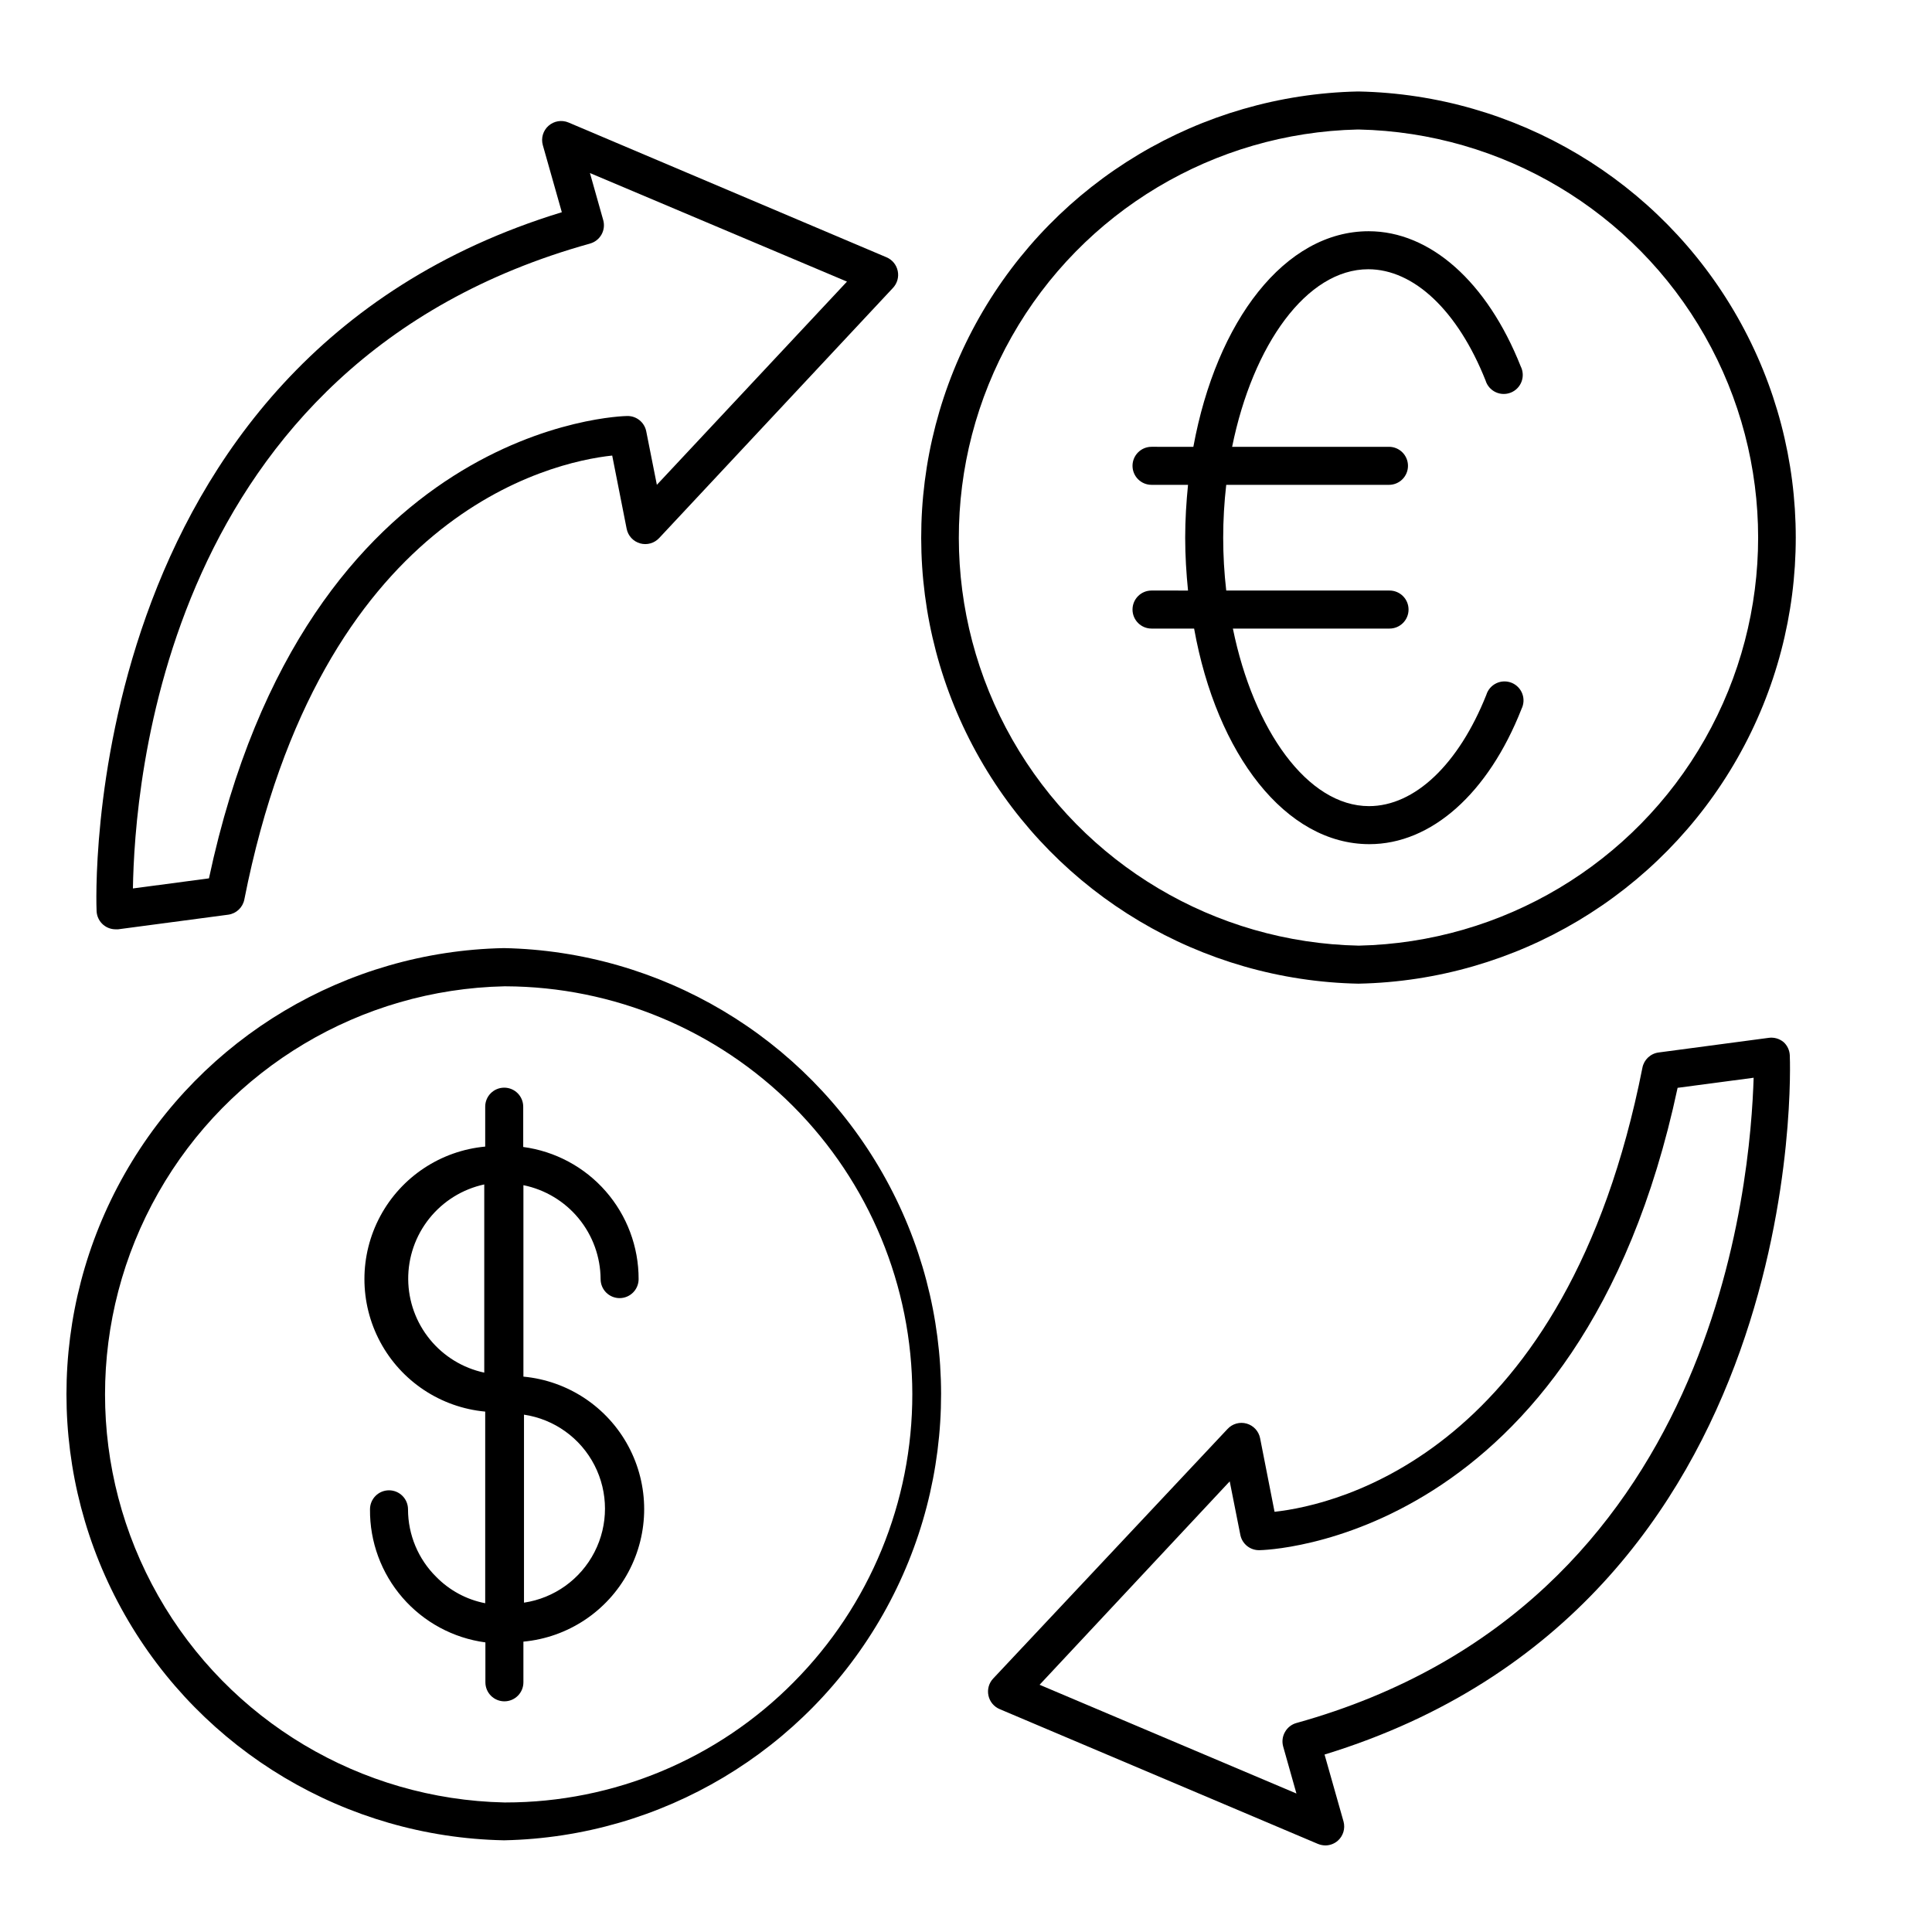<?xml version="1.0" encoding="UTF-8"?>
<!-- Uploaded to: ICON Repo, www.svgrepo.com, Generator: ICON Repo Mixer Tools -->
<svg fill="#000000" width="800px" height="800px" version="1.1" viewBox="144 144 512 512" xmlns="http://www.w3.org/2000/svg">
 <g>
  <path d="m277.72 395.26h-0.301c-41.656 0.859-79.785 23.578-100.37 59.805-20.582 36.223-20.582 80.605 0 116.83 20.582 36.223 58.711 58.941 100.37 59.801h0.301c41.656-0.902 79.762-23.66 100.3-59.906 20.547-36.25 20.5-80.633-0.121-116.84-20.625-36.203-58.777-58.879-100.43-59.695zm76.629 194.52c-20.172 20.41-47.676 31.895-76.375 31.891h-0.305c-38.078-0.824-72.922-21.613-91.727-54.734-18.809-33.125-18.809-73.695 0-106.82 18.805-33.125 53.648-53.914 91.727-54.734h0.305c28.602 0.098 56.004 11.52 76.207 31.766 20.199 20.25 31.562 47.676 31.594 76.277 0.031 28.605-11.266 56.055-31.426 76.352z"/>
  <path d="m282.71 508.82v-50.734c5.75 1.172 10.922 4.281 14.645 8.816 3.727 4.531 5.777 10.207 5.812 16.074 0 1.336 0.527 2.617 1.473 3.562 0.945 0.945 2.227 1.477 3.562 1.477s2.617-0.531 3.562-1.477c0.945-0.945 1.477-2.227 1.477-3.562 0.016-8.555-3.078-16.82-8.703-23.262s-13.402-10.617-21.879-11.754v-10.68c0-1.336-0.531-2.617-1.473-3.562-0.945-0.945-2.227-1.477-3.562-1.477-2.785 0-5.039 2.254-5.039 5.039v10.578c-11.773 1.094-22.219 8.016-27.812 18.434s-5.594 22.945 0 33.363c5.594 10.422 16.039 17.34 27.812 18.434v50.785c-4.922-0.953-9.434-3.379-12.949-6.953-4.801-4.731-7.504-11.191-7.508-17.934 0-1.336-0.527-2.617-1.473-3.562-0.945-0.945-2.227-1.477-3.562-1.477-2.785 0-5.039 2.254-5.039 5.039-0.078 8.594 2.988 16.922 8.621 23.414 5.629 6.496 13.441 10.711 21.961 11.852v10.578c0 1.34 0.531 2.621 1.473 3.562 0.945 0.945 2.227 1.477 3.562 1.477s2.621-0.531 3.562-1.477c0.945-0.941 1.477-2.223 1.477-3.562v-10.781c11.773-1.094 22.219-8.012 27.812-18.434 5.59-10.418 5.59-22.945 0-33.363-5.594-10.418-16.039-17.34-27.812-18.434zm-30.531-25.746v0.004c-0.051-5.879 1.926-11.594 5.598-16.18 3.672-4.59 8.812-7.773 14.555-9.012v49.879-0.004c-5.664-1.211-10.746-4.316-14.406-8.805-3.664-4.488-5.691-10.09-5.746-15.879zm30.684 85.648v-49.828 0.004c8.023 1.199 14.98 6.191 18.684 13.41 3.707 7.223 3.707 15.785 0 23.004-3.703 7.219-10.66 12.211-18.684 13.41z"/>
  <path d="m504.09 404.68c41.656-0.859 79.781-23.578 100.37-59.801 20.582-36.227 20.582-80.609 0-116.83-20.586-36.227-58.711-58.945-100.37-59.805h-0.301c-41.656 0.91-79.758 23.68-100.3 59.93-20.535 36.25-20.48 80.637 0.152 116.84 20.629 36.199 58.789 58.867 100.45 59.672zm-0.301-226.36h0.301c38.078 0.82 72.922 21.609 91.727 54.73 18.809 33.125 18.809 73.695 0 106.82-18.805 33.121-53.648 53.91-91.727 54.734-38.082-0.77-72.957-21.508-91.809-54.605-18.855-33.098-18.91-73.672-0.148-106.82 18.762-33.148 53.574-53.988 91.656-54.859z"/>
  <path d="m444.13 305.54c0 1.336 0.531 2.617 1.477 3.562 0.941 0.945 2.227 1.477 3.562 1.477h11.285c5.996 33.402 24.285 57.133 46.453 57.133 16.375 0 31.488-13.402 40.305-35.82l-0.004-0.004c0.637-1.262 0.715-2.731 0.215-4.051-0.5-1.32-1.531-2.371-2.84-2.894-1.312-0.523-2.785-0.477-4.055 0.137-1.273 0.613-2.231 1.73-2.641 3.082-7.356 18.438-18.992 29.473-31.086 29.473-16.273 0-30.582-20.152-36.074-47.055h41.516c2.785 0 5.039-2.258 5.039-5.039 0-2.785-2.254-5.039-5.039-5.039h-43.277c-1.074-9.305-1.074-18.707 0-28.012h43.129c2.781 0 5.035-2.254 5.035-5.039 0-2.781-2.254-5.039-5.035-5.039h-41.566c5.492-27.105 19.801-47.055 36.074-47.055 12.09 0 23.73 10.984 31.086 29.473 0.406 1.352 1.363 2.469 2.637 3.082s2.742 0.66 4.055 0.137c1.312-0.523 2.34-1.574 2.84-2.894 0.5-1.32 0.422-2.789-0.211-4.051-8.918-22.469-24.031-35.82-40.305-35.82-22.168 0-40.305 23.68-46.453 57.133l-11.082-0.004c-2.785 0-5.039 2.258-5.039 5.039 0 2.785 2.254 5.039 5.039 5.039h9.672c-0.453 4.535-0.754 9.219-0.754 14.008 0 4.785 0.301 9.473 0.754 14.008l-9.672-0.004c-2.785 0-5.039 2.254-5.039 5.039z"/>
  <path d="m171.42 389.12c0.906 0.75 2.047 1.16 3.223 1.156h0.656l29.223-3.879h-0.004c2.125-0.305 3.824-1.922 4.234-4.031 20.152-102.02 80.961-115.88 97.488-117.64l3.828 19.398c0.363 1.867 1.746 3.363 3.574 3.879 1.812 0.508 3.754-0.035 5.039-1.41l61.969-66.301c1.125-1.199 1.598-2.871 1.258-4.484-0.332-1.625-1.445-2.981-2.973-3.625l-84.285-35.723c-1.781-0.746-3.832-0.406-5.277 0.867-1.449 1.277-2.043 3.269-1.523 5.129l5.039 17.785c-129.13 39.449-123.39 183.79-123.29 185.25 0.07 1.41 0.73 2.727 1.816 3.629zm128.92-180.57c1.293-0.352 2.387-1.203 3.051-2.367 0.66-1.164 0.832-2.539 0.477-3.828l-3.527-12.496 68.117 28.77-50.383 53.855-2.82-14.207c-0.484-2.383-2.606-4.078-5.039-4.031-0.855 0-85.043 1.562-110.84 122.53l-20.152 2.672c0.457-26.602 7.711-139.36 121.12-170.89z"/>
  <path d="m616.64 420.15c-1.094-0.91-2.523-1.312-3.93-1.109l-29.172 3.879c-2.144 0.285-3.867 1.906-4.281 4.031-20.152 102.02-80.961 115.88-97.488 117.69l-3.828-19.496v-0.004c-0.367-1.863-1.75-3.363-3.578-3.879-1.809-0.508-3.754 0.035-5.035 1.41l-62.121 66.152c-1.145 1.207-1.613 2.906-1.258 4.531 0.348 1.605 1.457 2.941 2.969 3.578l84.336 35.719h0.004c0.625 0.254 1.289 0.391 1.965 0.406 1.223-0.004 2.406-0.453 3.324-1.262 1.41-1.262 1.996-3.207 1.512-5.039l-5.039-17.785c129.13-39.547 123.38-183.79 123.29-185.35-0.074-1.336-0.672-2.586-1.664-3.477zm-129.07 180.46c-1.281 0.359-2.371 1.207-3.023 2.367-0.672 1.156-0.852 2.535-0.504 3.828l3.527 12.496-68.066-28.82 50.383-53.906 2.82 14.207c0.484 2.383 2.606 4.078 5.035 4.031 0.855 0 85.043-1.562 110.84-122.53l20.152-2.672c-0.855 26.402-9.168 139.81-121.16 171z"/>
 </g>
</svg>